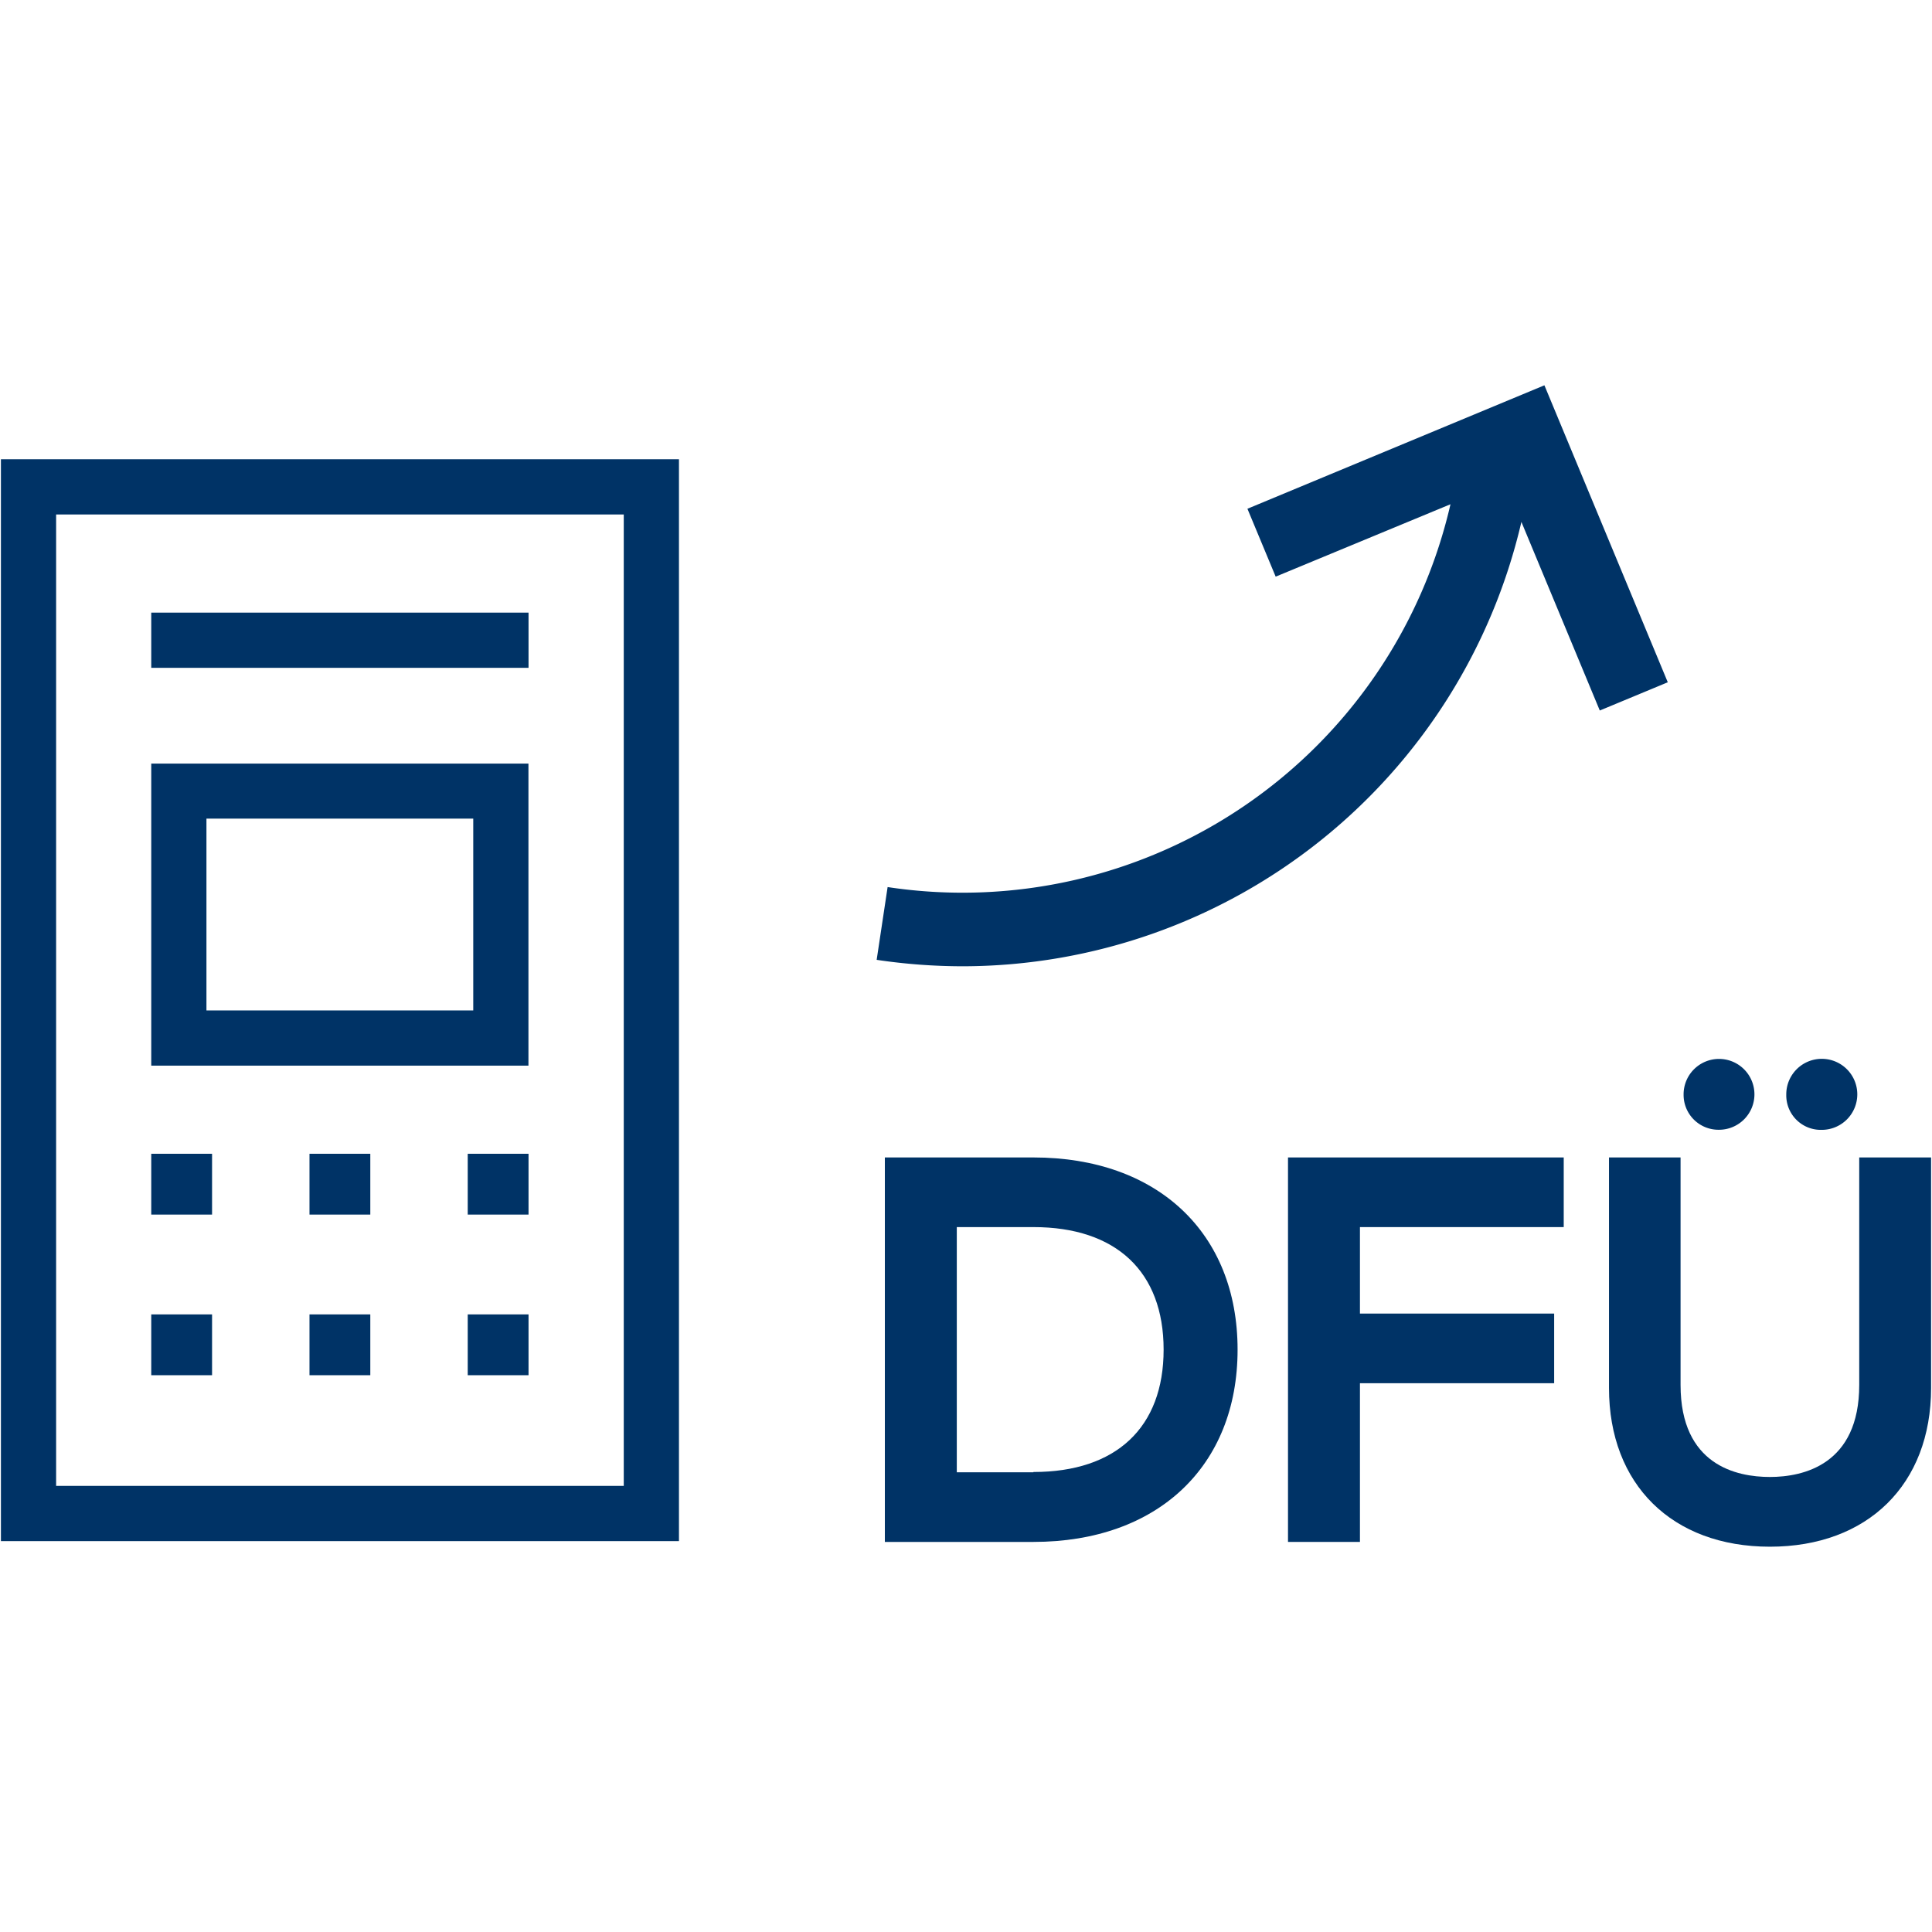 <svg id="Farbkreise" xmlns="http://www.w3.org/2000/svg" viewBox="0 0 210 210"><defs><style>.cls-1{fill:#036;}</style></defs><path class="cls-1" d="M16.44,115.83h41V83h-41Zm6-26.85h29v20.85h-29Z"/><rect class="cls-1" x="16.44" y="125.41" width="6.61" height="6.61"/><rect class="cls-1" x="33.64" y="125.41" width="6.61" height="6.61"/><rect class="cls-1" x="50.84" y="125.41" width="6.61" height="6.61"/><rect class="cls-1" x="16.44" y="142.87" width="6.61" height="6.61"/><rect class="cls-1" x="33.64" y="142.87" width="6.61" height="6.61"/><rect class="cls-1" x="50.84" y="142.87" width="6.61" height="6.61"/><path class="cls-1" d="M.1,167.51H73.8V49.92H.1Zm6-111.59H67.8V161.51H6.1Z"/><rect class="cls-1" x="16.44" y="66.59" width="41.01" height="6"/><path class="cls-1" d="M167.87,41.88,135.59,55.3l3.07,7.38,19-7.87A54.42,54.42,0,0,1,96.48,96.42l-1.19,7.91a63.64,63.64,0,0,0,9.42.7,62.44,62.44,0,0,0,60.66-48.3l8.52,20.5,7.39-3.07Z"/><path class="cls-1" d="M112.33,125.81H96.18V167.6h16.15c13.48,0,22.19-8.21,22.19-20.9S125.81,125.81,112.33,125.81Zm0,34.22H104V133.38h8.33c9,0,14.15,4.85,14.15,13.32S121.32,160,112.33,160Z"/><polygon class="cls-1" points="140 167.6 147.82 167.6 147.82 150.35 168.93 150.35 168.93 142.78 147.82 142.78 147.82 133.38 169.97 133.38 169.97 125.81 140 125.81 140 167.6"/><path class="cls-1" d="M202.09,125.81v24.73c0,8.66-6.08,10-9.71,10s-9.71-1.29-9.71-10V125.81h-7.78v25.06c0,10.48,6.86,17.25,17.49,17.25s17.52-6.77,17.52-17.25V125.81Z"/><path class="cls-1" d="M198,122.81a3.86,3.86,0,1,0-3.84-3.83A3.75,3.75,0,0,0,198,122.81Z"/><path class="cls-1" d="M186.83,122.8A3.85,3.85,0,1,0,183,119,3.79,3.79,0,0,0,186.83,122.8Z"/></svg>